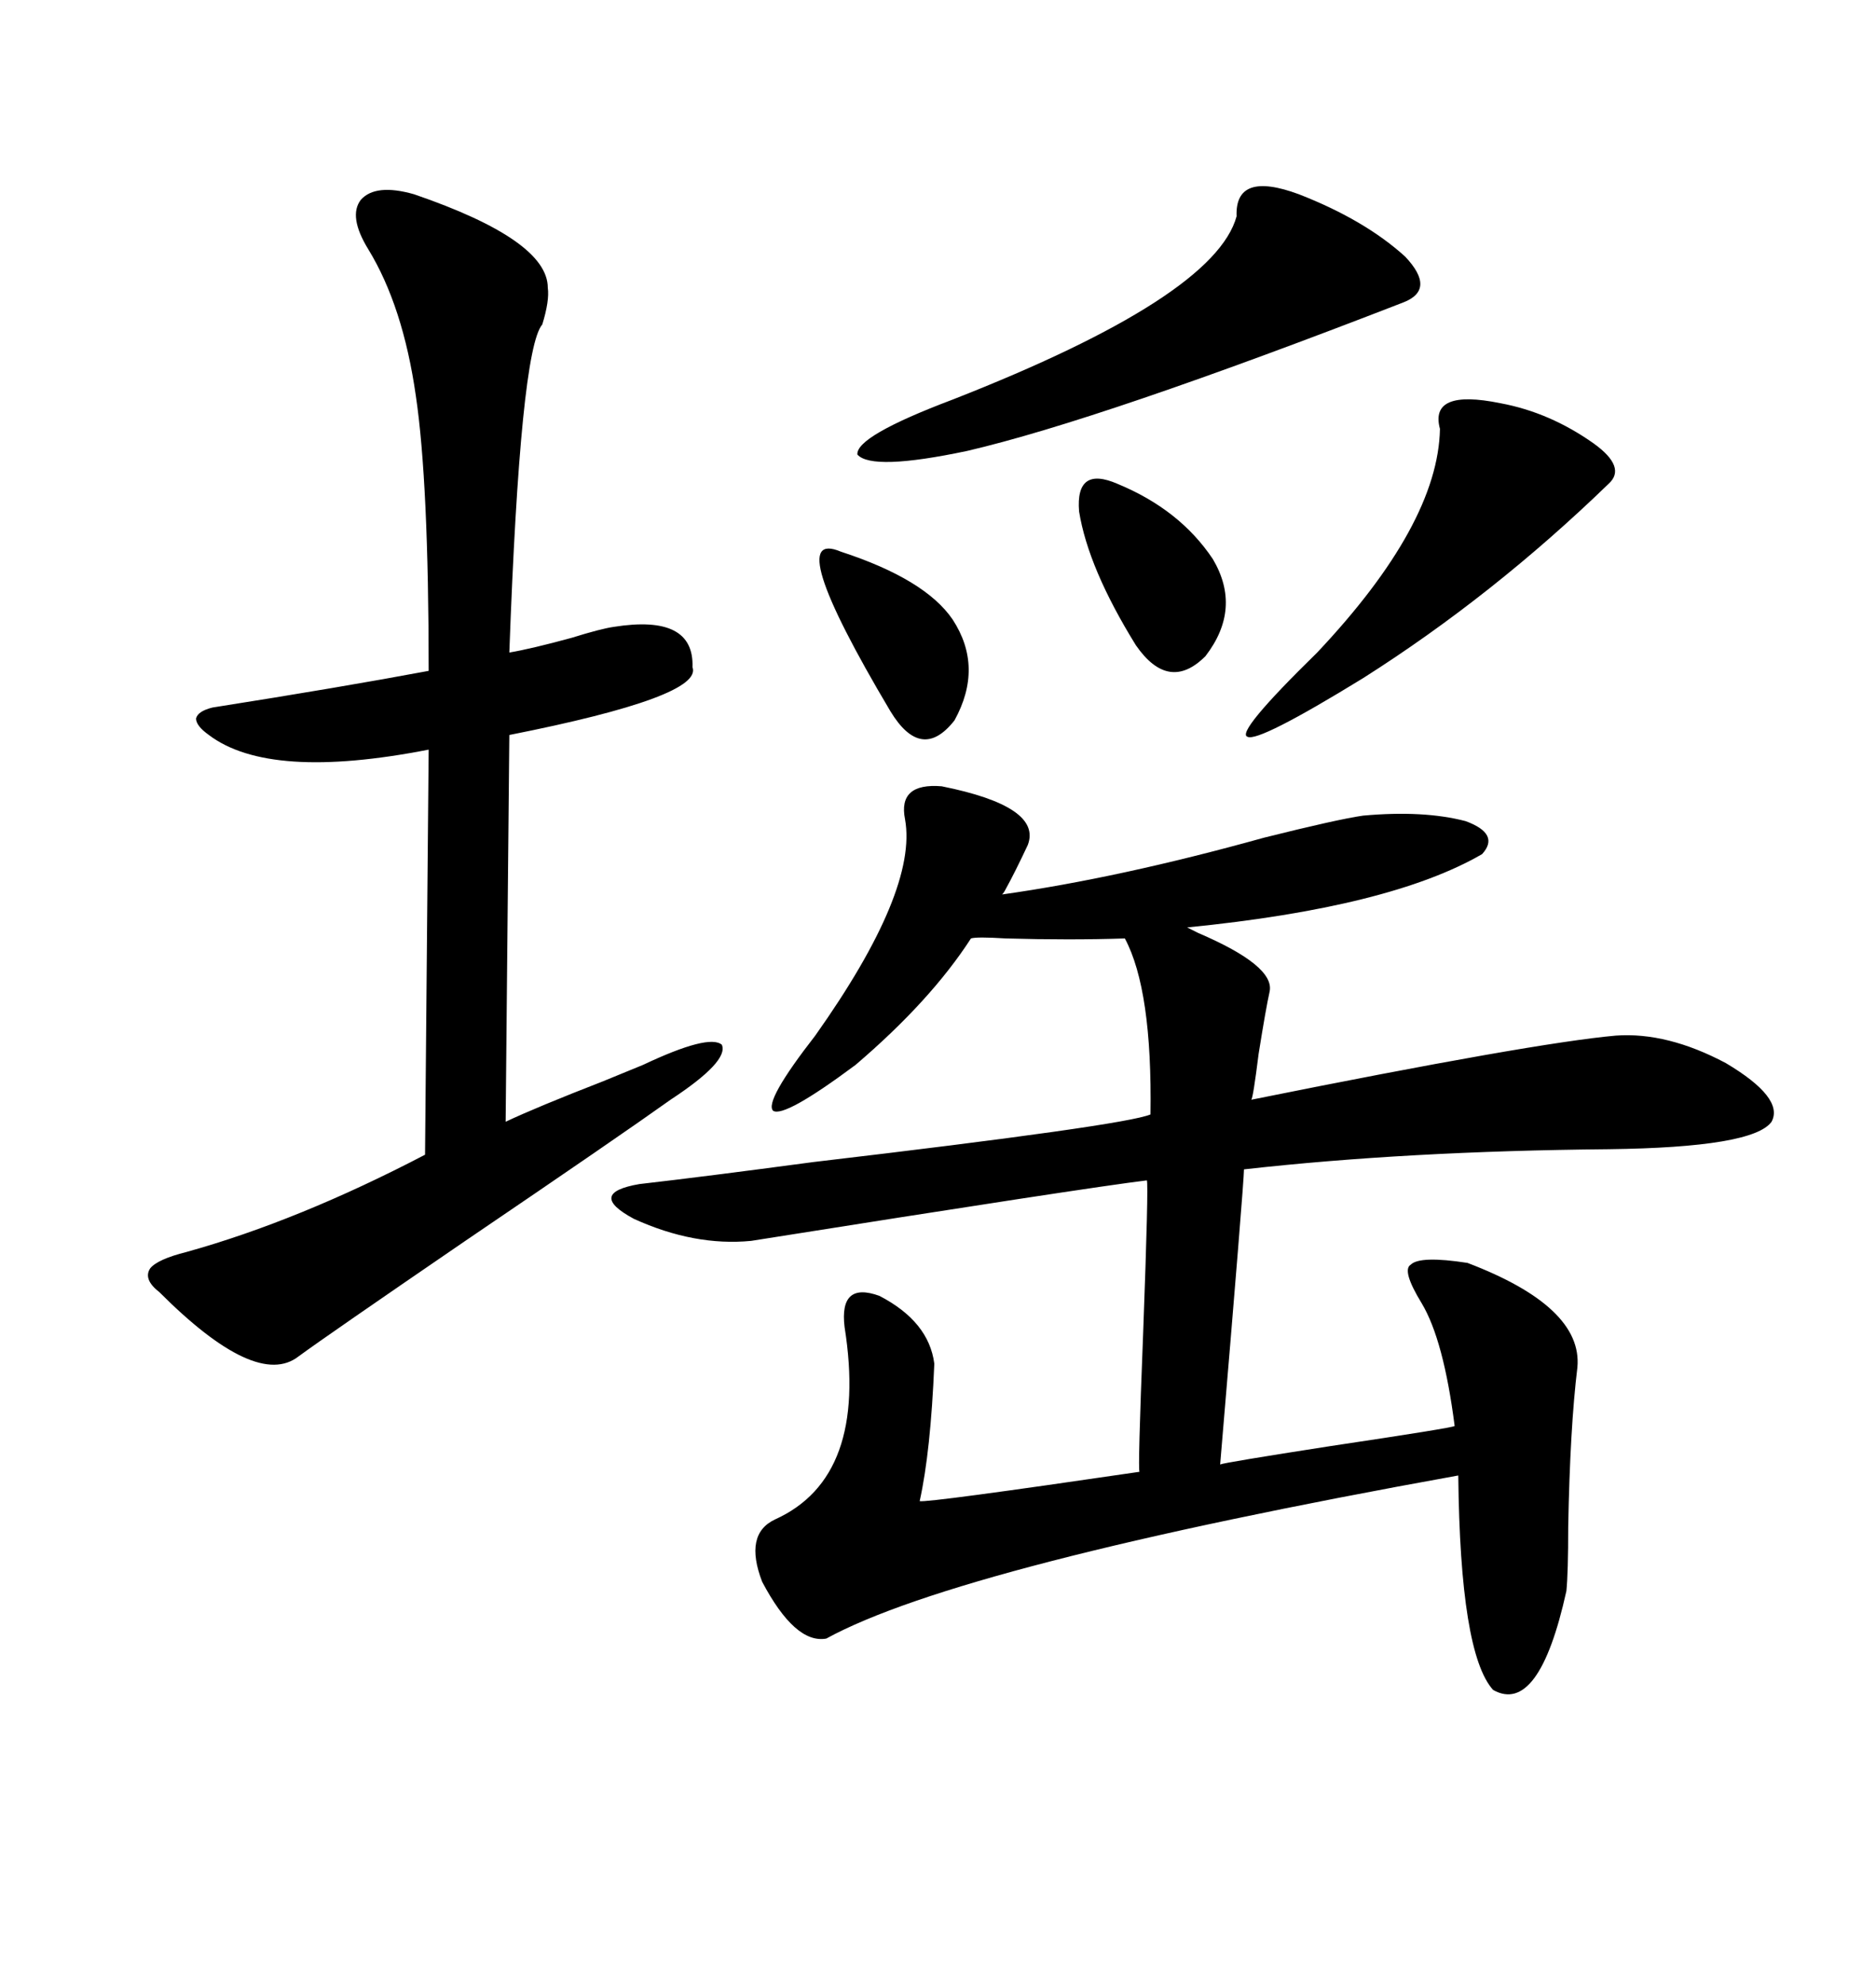 <svg xmlns="http://www.w3.org/2000/svg" xmlns:xlink="http://www.w3.org/1999/xlink" width="300" height="317.285"><path d="M150.59 125.68L150.59 125.68Q166.70 128.91 164.36 135.06L164.36 135.06Q162.30 139.45 160.84 142.09L160.84 142.09Q160.55 142.68 160.25 142.97L160.25 142.97Q179.00 140.33 202.15 133.89L202.15 133.89Q213.87 130.96 217.97 130.37L217.97 130.37Q227.64 129.49 234.38 131.25L234.38 131.25Q239.94 133.30 237.01 136.52L237.01 136.52Q222.36 145.02 189.84 148.24L189.84 148.24Q189.84 148.24 191.60 149.12L191.60 149.12Q203.91 154.39 203.03 158.50L203.03 158.50Q202.44 161.13 201.27 168.46L201.27 168.46Q200.39 175.49 200.10 175.78L200.10 175.78Q245.21 166.70 258.40 165.53L258.40 165.53Q266.60 164.94 275.98 169.92L275.98 169.92Q285.35 175.49 283.30 179.30L283.30 179.30Q280.37 183.40 257.23 183.69L257.23 183.69Q225 183.98 198.93 186.91L198.93 186.91Q198.93 188.96 195.12 234.08L195.12 234.08Q195.70 233.79 212.70 231.15L212.70 231.15Q232.32 228.22 232.62 227.93L232.62 227.93Q230.86 214.16 227.34 208.30L227.34 208.30Q224.12 203.03 225.59 202.15L225.59 202.15Q227.05 200.68 234.67 201.86L234.67 201.86Q253.13 208.89 252.25 218.55L252.25 218.55Q251.07 228.22 250.78 244.04L250.78 244.04Q250.78 251.37 250.49 254.30L250.49 254.30Q246.09 274.22 238.77 270.12L238.77 270.12Q233.50 264.26 233.20 235.84L233.20 235.84Q153.52 250.20 132.13 261.91L132.13 261.91Q127.15 262.79 121.88 252.83L121.88 252.83Q118.95 245.21 123.93 242.87L123.93 242.87Q138.87 236.13 135.06 212.11L135.06 212.11Q134.18 204.79 140.63 207.13L140.63 207.13Q148.54 211.23 149.41 217.97L149.41 217.97Q148.83 232.03 147.07 239.94L147.07 239.94Q148.24 240.23 182.23 235.25L182.23 235.25Q181.93 235.25 182.81 212.99L182.81 212.99Q183.69 189.26 183.40 188.67L183.40 188.67Q173.73 189.84 120.12 198.34L120.12 198.34Q111.04 199.22 101.37 194.82L101.37 194.82Q93.75 190.72 102.25 189.26L102.25 189.26Q112.50 188.09 130.08 185.74L130.08 185.74Q179.88 179.88 183.98 178.13L183.98 178.13Q184.28 158.20 179.88 150L179.88 150Q171.09 150.29 160.84 150L160.84 150Q156.15 149.71 155.27 150L155.27 150Q148.83 159.96 136.82 170.21L136.82 170.21Q125.39 178.71 123.63 177.54L123.63 177.54Q122.17 176.07 130.37 165.53L130.37 165.53Q146.78 142.38 144.73 130.96L144.73 130.96Q143.55 125.10 150.59 125.68ZM66.21 31.05L66.21 31.05Q87.60 38.38 87.60 46.00L87.60 46.00Q87.89 48.05 86.72 51.86L86.72 51.86Q83.20 55.96 81.45 104.30L81.45 104.30Q84.96 103.71 91.41 101.95L91.41 101.95Q96.09 100.49 98.14 100.20L98.14 100.20Q111.04 98.14 110.74 106.64L110.74 106.64Q112.50 111.33 81.45 117.48L81.45 117.48L80.86 179.30Q85.84 176.95 96.39 172.85L96.39 172.85Q101.37 170.80 102.83 170.21L102.83 170.21Q113.38 165.23 115.43 166.99L115.43 166.99Q116.60 169.63 107.23 175.78L107.23 175.78Q99.02 181.64 74.41 198.34L74.41 198.34Q52.15 213.57 47.75 216.80L47.75 216.80Q41.02 222.07 25.49 206.54L25.49 206.54Q22.85 204.49 24.02 202.73L24.02 202.73Q25.20 201.27 29.88 200.10L29.88 200.10Q47.75 195.12 67.97 184.57L67.97 184.57L68.55 119.82Q43.07 124.80 33.40 117.48L33.40 117.48Q31.35 116.02 31.35 114.84L31.35 114.84Q31.64 113.67 33.98 113.09L33.98 113.09Q54.49 109.86 68.55 107.23L68.55 107.23Q68.55 77.05 66.50 63.28L66.50 63.28Q64.45 48.93 58.89 39.84L58.89 39.84Q55.66 34.57 57.71 31.93L57.71 31.93Q60.06 29.30 66.21 31.05ZM197.75 34.57L197.75 34.57Q197.46 27.25 207.71 31.05L207.71 31.05Q218.26 35.16 224.71 41.02L224.71 41.02Q229.69 46.29 224.41 48.34L224.41 48.34Q176.07 67.09 154.69 72.07L154.69 72.07Q139.45 75.29 137.11 72.66L137.11 72.66Q136.82 69.73 152.34 63.87L152.34 63.87Q194.24 47.46 197.75 34.57ZM239.94 64.45L239.94 64.45Q247.85 65.92 254.88 70.90L254.88 70.90Q260.16 74.71 257.23 77.34L257.23 77.34Q238.77 95.21 217.97 108.40L217.97 108.40Q201.27 118.65 199.51 117.77L199.51 117.77Q197.46 117.19 210.64 104.30L210.64 104.30Q229.98 83.79 230.27 68.55L230.27 68.55Q228.52 62.11 239.94 64.45ZM178.71 77.34L178.71 77.34Q188.67 81.45 193.95 89.36L193.95 89.36Q198.63 97.27 192.77 104.88L192.77 104.88Q186.91 110.74 181.64 103.13L181.64 103.13Q174.02 90.82 172.56 81.74L172.56 81.74Q171.97 74.41 178.71 77.34ZM134.47 88.18L134.47 88.18Q147.95 92.58 152.34 99.02L152.34 99.02Q157.32 106.64 152.64 115.14L152.64 115.14Q147.36 121.88 142.38 113.67L142.38 113.67Q124.80 84.08 134.47 88.18Z"/></svg>